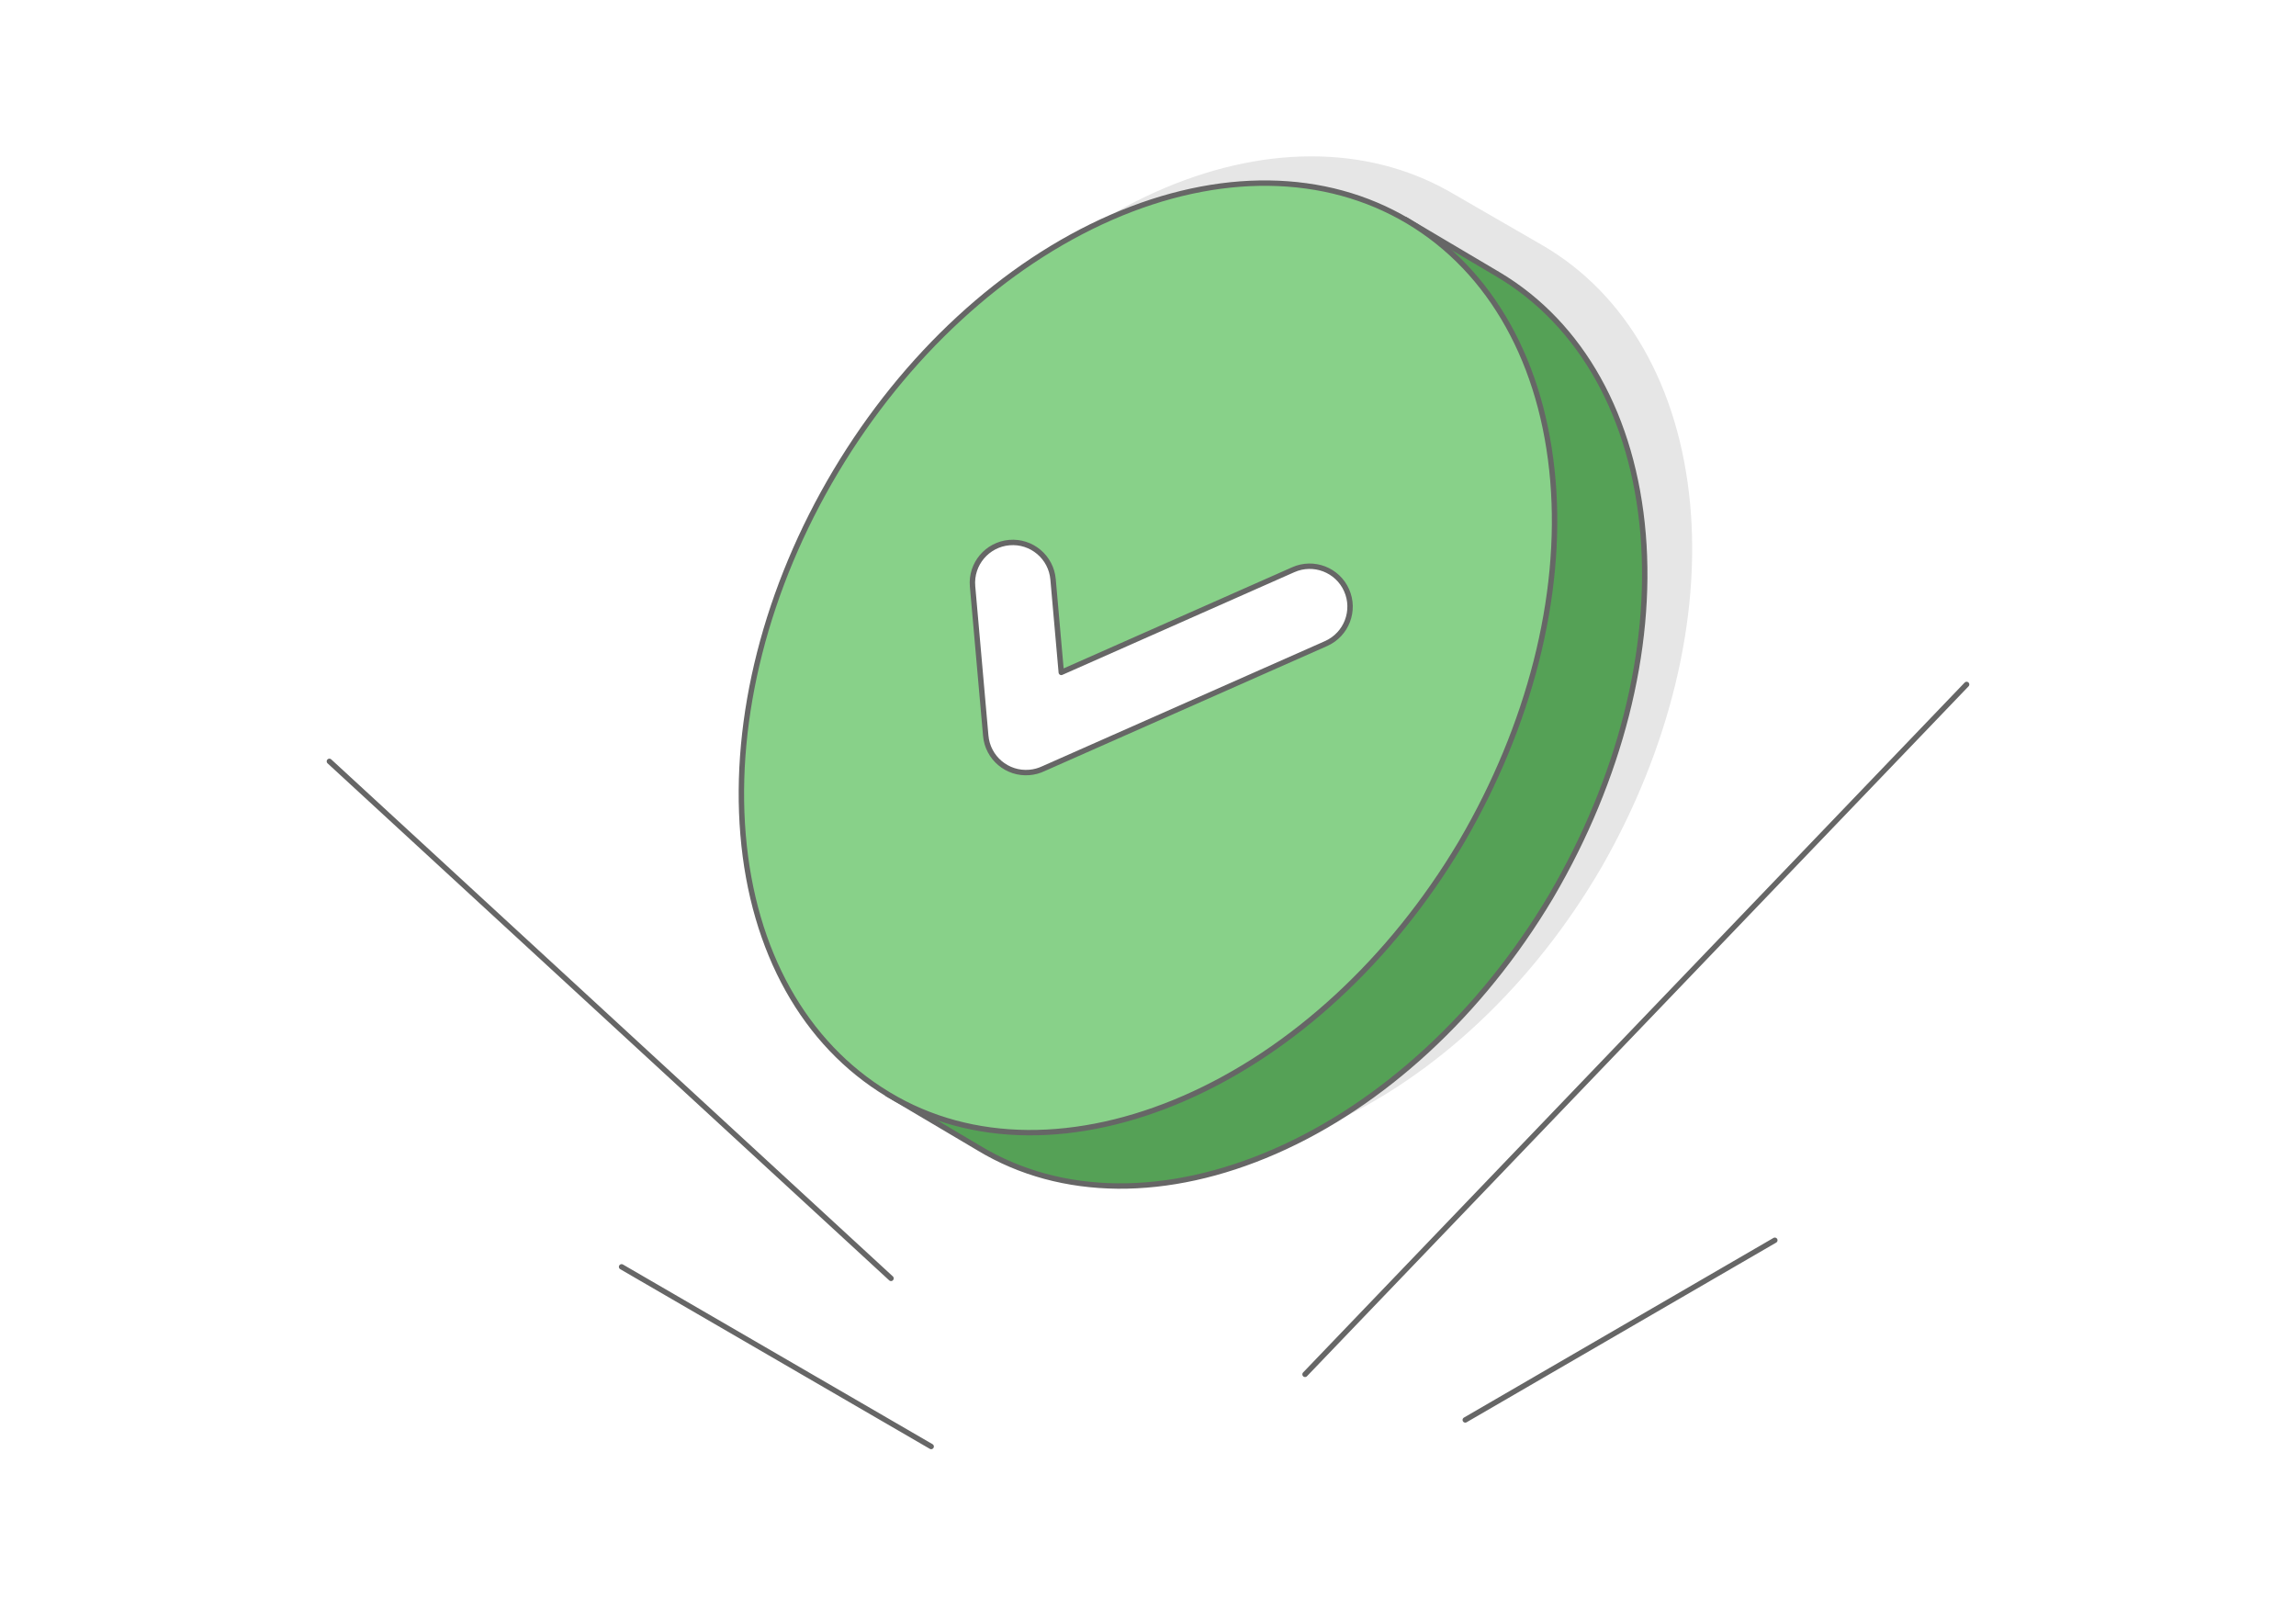 <?xml version="1.0" encoding="UTF-8"?>
<!DOCTYPE svg PUBLIC "-//W3C//DTD SVG 1.1//EN" "http://www.w3.org/Graphics/SVG/1.1/DTD/svg11.dtd">
<!-- Creator: CorelDRAW 2020 (64-Bit) -->
<svg xmlns="http://www.w3.org/2000/svg" xml:space="preserve" width="425px" height="300px" version="1.1" style="shape-rendering:geometricPrecision; text-rendering:geometricPrecision; image-rendering:optimizeQuality; fill-rule:evenodd; clip-rule:evenodd"
viewBox="0 0 19848.9 14011"
 xmlns:xlink="http://www.w3.org/1999/xlink"
 xmlns:xodm="http://www.corel.com/coreldraw/odm/2003">
 <defs>
  <style type="text/css">
   <![CDATA[
    .str0 {stroke:#666666;stroke-width:46.7;stroke-linecap:round;stroke-linejoin:round;stroke-miterlimit:2.613}
    .fil1 {fill:none}
    .fil3 {fill:#55A156}
    .fil4 {fill:#88D189}
    .fil2 {fill:#E6E6E6}
    .fil0 {fill:white}
    .fil5 {fill:white;fill-rule:nonzero}
   ]]>
  </style>
 </defs>
 <g id="Layer_x0020_1">
  <g id="_1738746533440">
   <rect class="fil0" width="19848.9" height="14011"/>
   <g>
    <path class="fil1 str0" d="M11282.1 11881l5719.2 -5964m-8951.4 6587.8l-2676.2 -1553.1m2329.1 99.6l-4855.2 -4469.5m9819.6 5693.3l2676.1 -1553.1"/>
   </g>
   <path class="fil2" d="M12525 1653.2l0.1 -0.1 23.6 13.6 3 1.7 1.3 0.8 783.3 452.2c723,420.6 1178.9,1218.2 1274.4,2229.9 94.7,1003.8 -182.9,2124.5 -756.7,3130.4l-9.9 17.4c-588,1010.3 -1431.6,1805.2 -2358.4,2222 -921.8,414.7 -1840.4,422.8 -2558.6,-0.1l-10.4 -6.1 -737.5 -425.8c-12.3,-6.9 -24.5,-13.9 -36.7,-21.1l-10.4 -6.1c-720,-424.1 -1178.3,-1218 -1273.8,-2229.3 -95.4,-1011 179.2,-2138.3 766.6,-3147.8 587.9,-1010.3 1431.7,-1805.2 2358.5,-2222.2 914.8,-411.6 1823.2,-414.4 2541.6,-9.4z"/>
   <g>
    <g>
     <path class="fil3 str0" d="M8004 4537.3c598.7,-1003.8 1451.1,-1789.6 2382.3,-2196.5 573.3,-250.5 1142.3,-342 1662.6,-275.3l99.5 -168.2 806.1 477.1c718.4,428.4 1165.6,1230.9 1250.1,2243.5 83.9,1004.9 -205.8,2122.5 -790.5,3122.1l-10.1 17.3c-598.9,1003.8 -1451,1789.6 -2382.3,2196.4 -926.2,404.6 -1844.9,402.8 -2558.5,-27.9l-10.3 -6.2 -779.6 -461.4 97.2 -164.3c-316.8,-429.5 -514.1,-981.2 -567.2,-1617.3 -84.4,-1011.9 202.4,-2136.2 800.7,-3139.3z"/>
     <path class="fil4 str0" d="M7224.4 4075.9c598.7,-1003.9 1451.1,-1789.6 2382.3,-2196.6 930.7,-406.6 1850.2,-394.4 2568.1,33.7 718.5,428.4 1165.7,1230.8 1250.2,2243.5 83.9,1004.8 -205.9,2122.5 -790.5,3122l-10.1 17.3c-598.9,1003.9 -1451,1789.6 -2382.3,2196.5 -926.2,404.6 -1844.9,402.8 -2558.5,-27.9l-10.3 -6.3c-715.4,-431.8 -1165.1,-1230.6 -1249.6,-2243 -84.4,-1011.9 202.3,-2136.1 800.7,-3139.2z"/>
    </g>
    <path class="fil5 str0" d="M8407.7 5068.3c-16.5,-192.2 126,-361.3 318.2,-377.8 192.2,-16.4 361.4,126 377.8,318.2l71 804.1 2005.1 -887.5c176.2,-78.5 382.7,0.6 461.2,176.8 78.6,176.2 -0.6,382.7 -176.8,461.3l-2446.1 1082.6c-36.3,17.1 -76.3,28.1 -118.6,31.7 -192.2,16.5 -361.4,-126 -377.8,-318.2l-114 -1291.2z"/>
   </g>
  </g>
 </g>
</svg>
